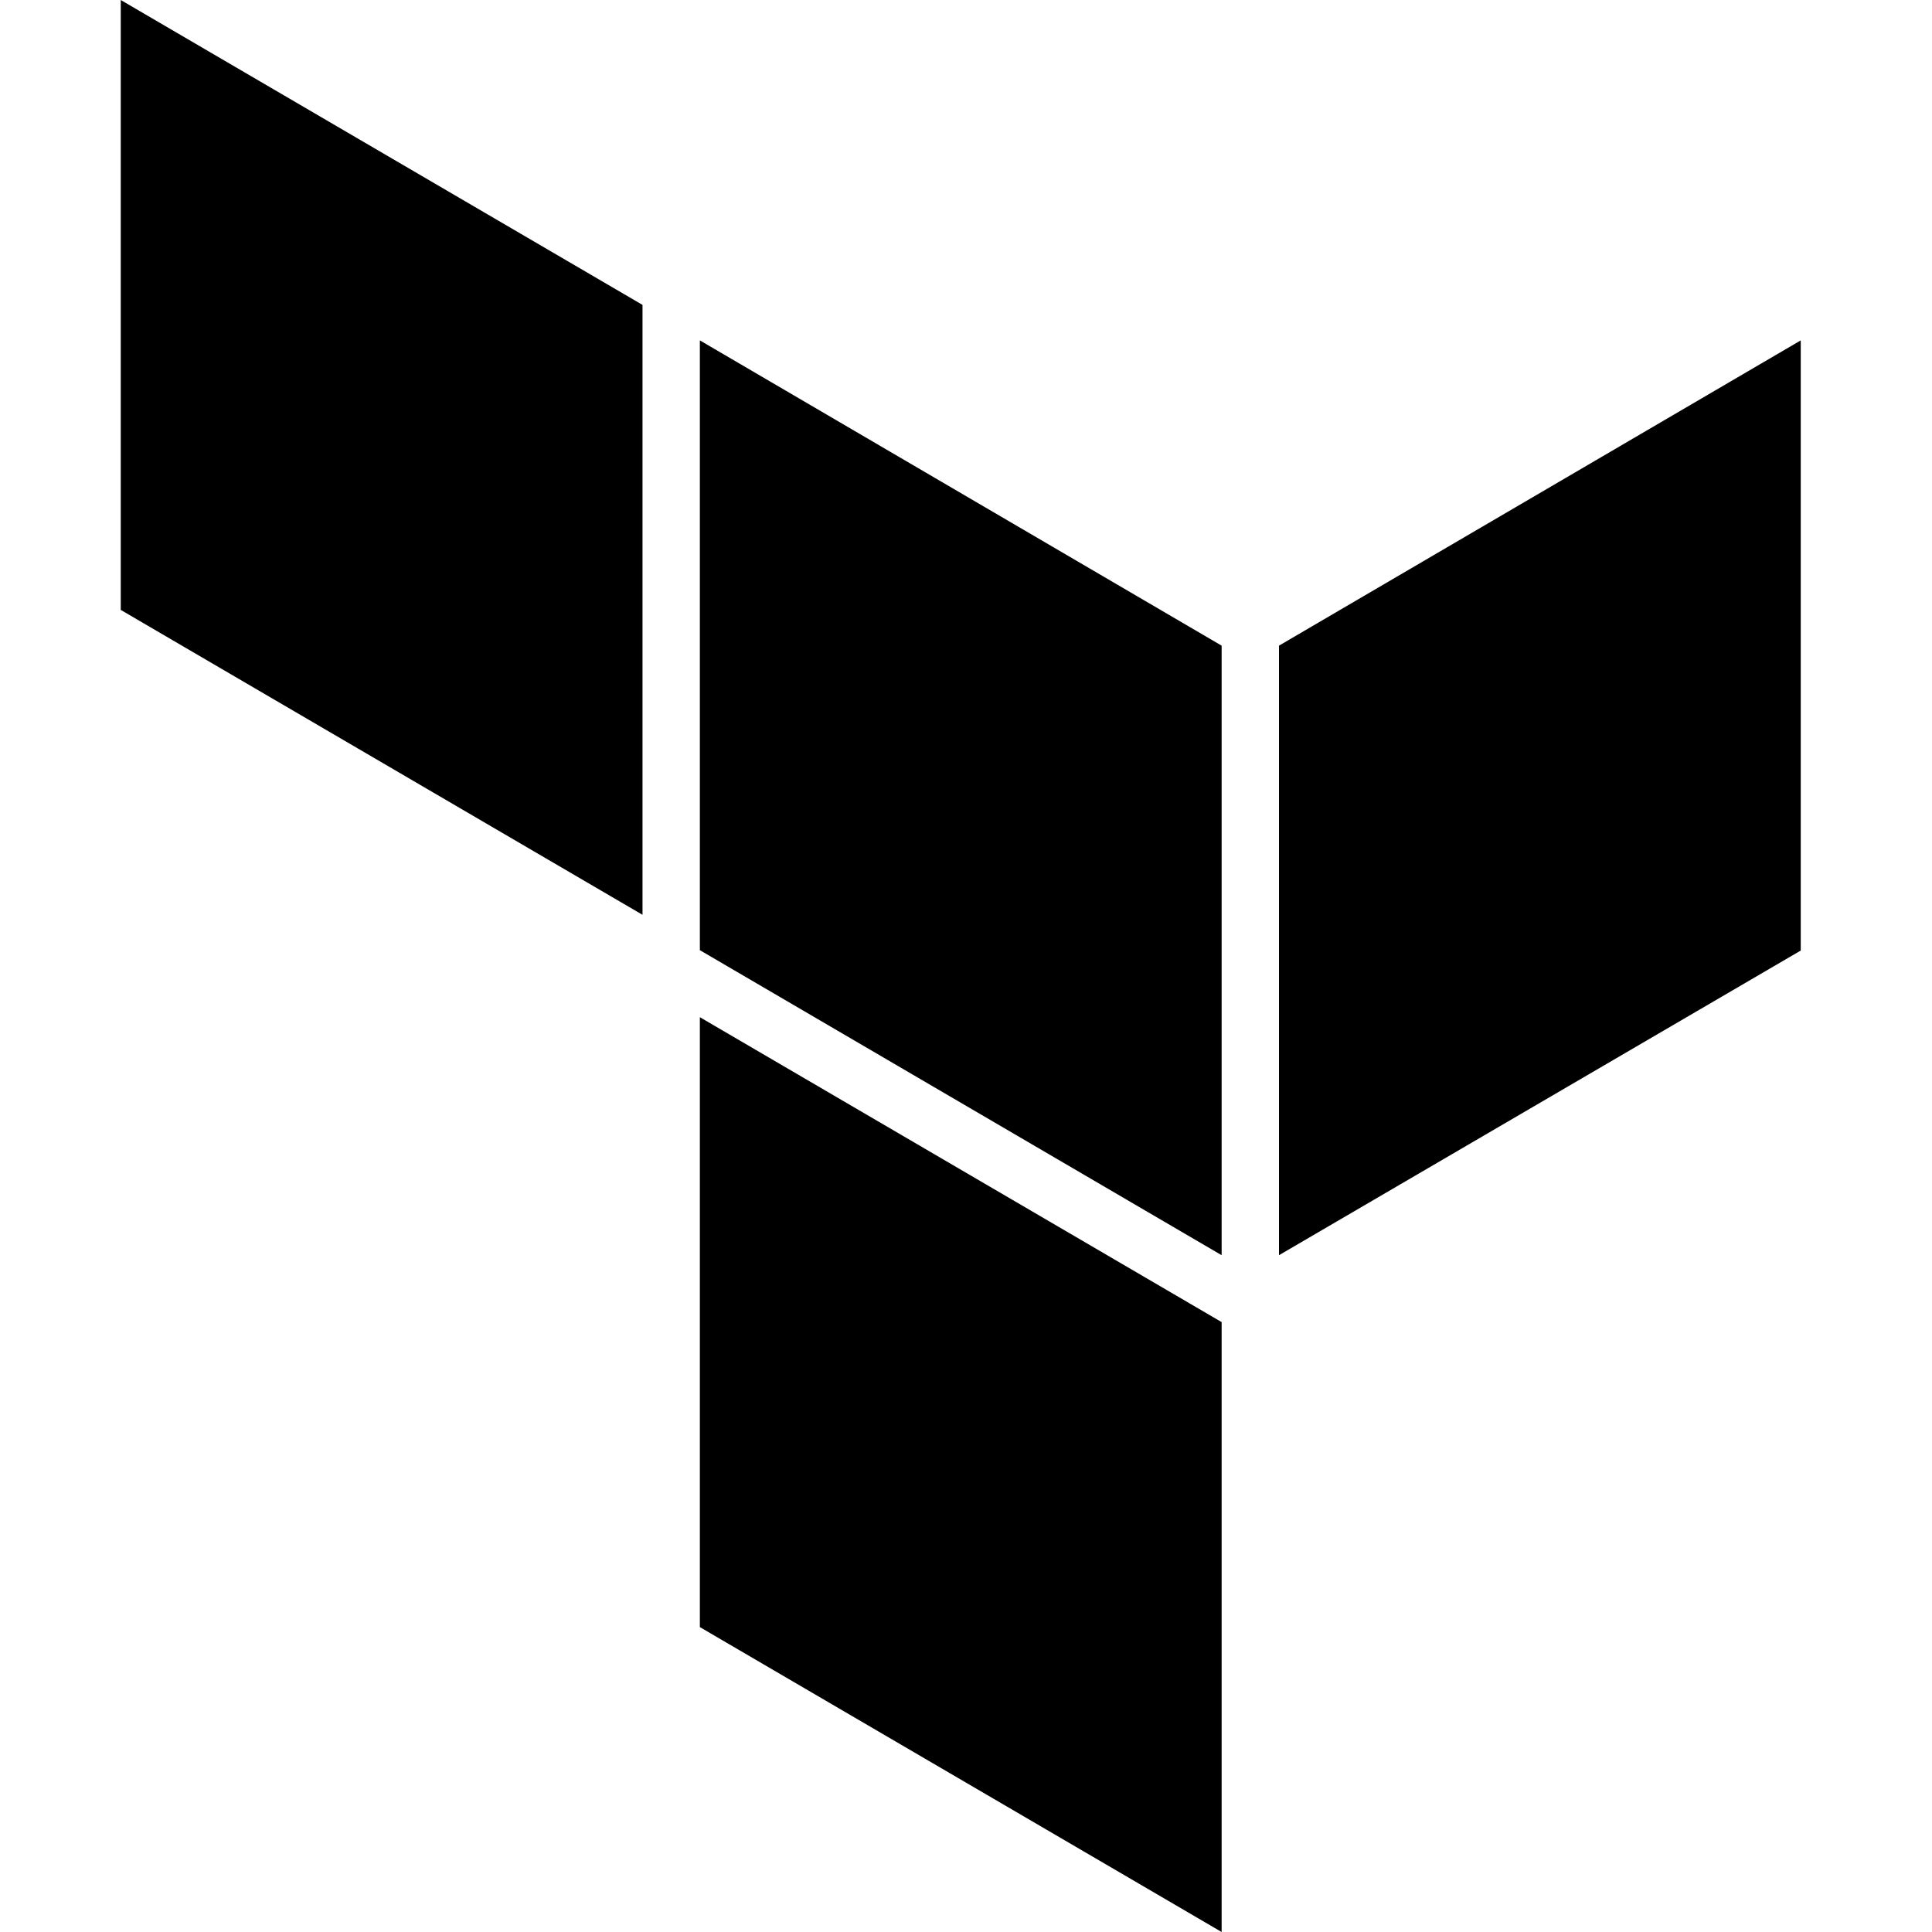 <svg height="16" width="16" xmlns="http://www.w3.org/2000/svg"><path d="m5.321 7.576-4.321-2.525v-5.051l4.321 2.525zm4.796 8.424-4.321-2.525v-5.051l4.321 2.525zm-4.321-13.181 4.321 2.528v5.048l-4.321-2.526v-5.049zm4.796 7.576 4.321-2.523v-5.053l-4.321 2.528z"/></svg>